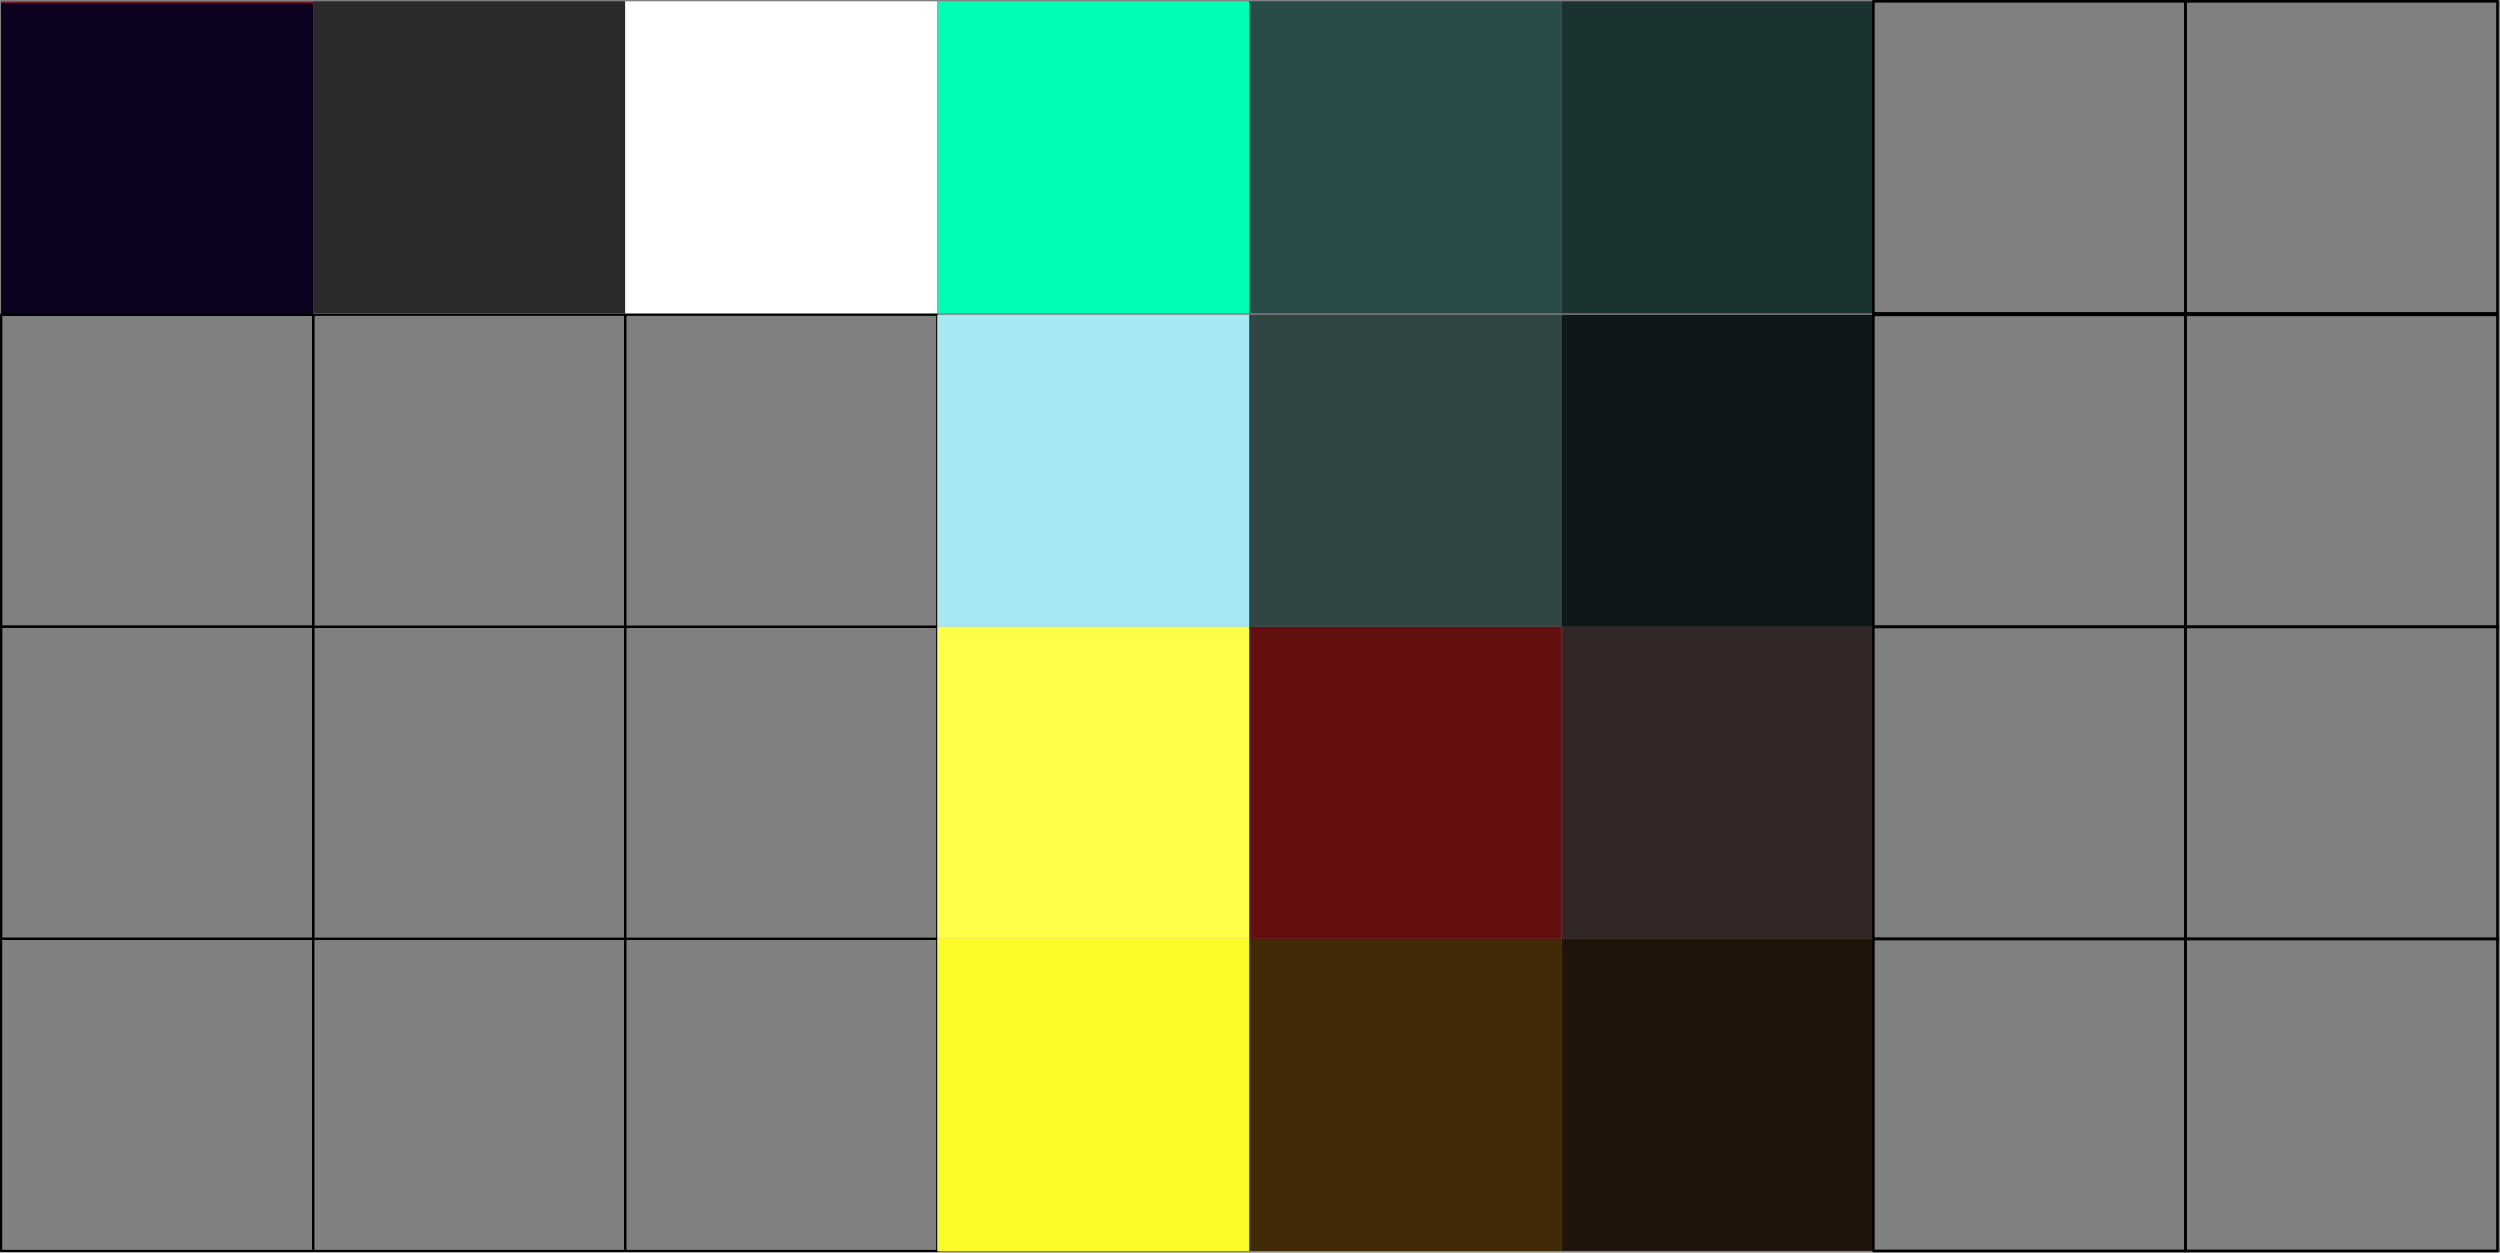 <?xml version="1.0" encoding="UTF-8" standalone="no"?>
<!DOCTYPE svg PUBLIC "-//W3C//DTD SVG 1.1//EN" "http://www.w3.org/Graphics/SVG/1.1/DTD/svg11.dtd">
<svg width="100%" height="100%" viewBox="0 0 950 476" version="1.1" xmlns="http://www.w3.org/2000/svg" xmlns:xlink="http://www.w3.org/1999/xlink" xml:space="preserve" xmlns:serif="http://www.serif.com/" style="fill-rule:evenodd;clip-rule:evenodd;stroke-linecap:round;stroke-linejoin:round;stroke-miterlimit:1.5;">
    <rect x="0" y="0" width="950" height="476" fill="#808080" stroke="none"/>
    <g transform="matrix(1,0,0,1,-401.158,-1180.6)">
        <g transform="matrix(1,0,0,1,-9.15,41.849)">
            <rect x="410.725" y="1139.25" width="118.578" height="118.578" style="fill:rgb(164,28,49);"/>
        </g>
        <g transform="matrix(1,0,0,1,-9.15,160.973)">
            <rect x="410.725" y="1139.25" width="118.578" height="118.578" style="fill:none;stroke:black;stroke-width:0.83px;"/>
        </g>
        <g transform="matrix(1,0,0,1,-9.15,279.551)">
            <rect x="410.725" y="1139.25" width="118.578" height="118.578" style="fill:none;stroke:black;stroke-width:0.83px;"/>
        </g>
        <g transform="matrix(1,0,0,1,-9.15,398.129)">
            <rect x="410.725" y="1139.25" width="118.578" height="118.578" style="fill:none;stroke:black;stroke-width:0.83px;"/>
        </g>
        <g transform="matrix(1,0,0,1,-9.15,42.395)">
            <rect x="410.725" y="1139.25" width="118.578" height="118.578" style="fill:rgb(12,1,31);"/>
        </g>
        <g transform="matrix(1,0,0,1,-9.15,160.96)">
            <rect x="410.725" y="1139.25" width="118.578" height="118.578" style="fill:none;stroke:black;stroke-width:0.83px;"/>
        </g>
        <g transform="matrix(1,0,0,1,-9.15,279.551)">
            <rect x="410.725" y="1139.25" width="118.578" height="118.578" style="fill:none;stroke:black;stroke-width:0.83px;"/>
        </g>
        <g transform="matrix(1,0,0,1,109.428,41.849)">
            <rect x="410.725" y="1139.25" width="118.578" height="118.578" style="fill:rgb(42,42,42);"/>
        </g>
        <g transform="matrix(1,0,0,1,109.428,160.973)">
            <rect x="410.725" y="1139.25" width="118.578" height="118.578" style="fill:none;stroke:black;stroke-width:0.83px;"/>
        </g>
        <g transform="matrix(1,0,0,1,109.428,279.551)">
            <rect x="410.725" y="1139.25" width="118.578" height="118.578" style="fill:none;stroke:black;stroke-width:0.83px;"/>
        </g>
        <g transform="matrix(1,0,0,1,109.428,398.129)">
            <rect x="410.725" y="1139.25" width="118.578" height="118.578" style="fill:none;stroke:black;stroke-width:0.83px;"/>
        </g>
        <g transform="matrix(1,0,0,1,583.741,41.849)">
            <rect x="410.725" y="1139.25" width="118.578" height="118.578" style="fill:rgb(26,51,48);"/>
        </g>
        <g transform="matrix(1,0,0,1,583.741,160.973)">
            <rect x="410.725" y="1139.25" width="118.578" height="118.578" style="fill:rgb(16,23,24);"/>
        </g>
        <g transform="matrix(1,0,0,1,583.741,279.551)">
            <rect x="410.725" y="1139.25" width="118.578" height="118.578" style="fill:rgb(51,39,38);"/>
        </g>
        <g transform="matrix(1,0,0,1,583.741,398.129)">
            <rect x="410.725" y="1139.25" width="118.578" height="118.578" style="fill:rgb(32,20,12);"/>
        </g>
        <g transform="matrix(1,0,0,1,702.319,41.849)">
            <rect x="410.725" y="1139.25" width="118.578" height="118.578" style="fill:none;stroke:black;stroke-width:1px;"/>
        </g>
        <g transform="matrix(1,0,0,1,702.319,160.973)">
            <rect x="410.725" y="1139.25" width="118.578" height="118.578" style="fill:none;stroke:black;stroke-width:1px;"/>
        </g>
        <g transform="matrix(1,0,0,1,702.319,279.551)">
            <rect x="410.725" y="1139.25" width="118.578" height="118.578" style="fill:none;stroke:black;stroke-width:1px;"/>
        </g>
        <g transform="matrix(1,0,0,1,702.319,398.129)">
            <rect x="410.725" y="1139.25" width="118.578" height="118.578" style="fill:none;stroke:black;stroke-width:1px;"/>
        </g>
        <g transform="matrix(1,0,0,1,820.897,41.849)">
            <rect x="410.725" y="1139.25" width="118.578" height="118.578" style="fill:none;stroke:black;stroke-width:1px;"/>
        </g>
        <g transform="matrix(1,0,0,1,820.897,160.973)">
            <rect x="410.725" y="1139.25" width="118.578" height="118.578" style="fill:none;stroke:black;stroke-width:1px;"/>
        </g>
        <g transform="matrix(1,0,0,1,820.897,279.551)">
            <rect x="410.725" y="1139.25" width="118.578" height="118.578" style="fill:none;stroke:black;stroke-width:1px;"/>
        </g>
        <g transform="matrix(1,0,0,1,820.897,398.129)">
            <rect x="410.725" y="1139.25" width="118.578" height="118.578" style="fill:none;stroke:black;stroke-width:1px;"/>
        </g>
        <g transform="matrix(1,0,0,1,228.006,41.849)">
            <rect x="410.725" y="1139.25" width="118.578" height="118.578" style="fill:white;"/>
        </g>
        <g transform="matrix(1,0,0,1,228.006,160.973)">
            <rect x="410.725" y="1139.25" width="118.578" height="118.578" style="fill:none;stroke:black;stroke-width:0.83px;"/>
        </g>
        <g transform="matrix(1,0,0,1,228.006,279.551)">
            <rect x="410.725" y="1139.25" width="118.578" height="118.578" style="fill:none;stroke:black;stroke-width:0.83px;"/>
        </g>
        <g transform="matrix(1,0,0,1,228.006,398.129)">
            <rect x="410.725" y="1139.25" width="118.578" height="118.578" style="fill:none;stroke:black;stroke-width:0.83px;"/>
        </g>
        <g transform="matrix(1,0,0,1,346.584,41.849)">
            <rect x="410.725" y="1139.25" width="118.578" height="118.578" style="fill:rgb(0,254,181);"/>
        </g>
        <g transform="matrix(1,0,0,1,346.584,160.973)">
            <rect x="410.725" y="1139.25" width="118.578" height="118.578" style="fill:rgb(166,233,245);"/>
        </g>
        <g transform="matrix(1,0,0,1,346.584,279.551)">
            <rect x="410.725" y="1139.25" width="118.578" height="118.578" style="fill:rgb(255,255,72);"/>
        </g>
        <g transform="matrix(1,0,0,1,346.584,398.129)">
            <rect x="410.725" y="1139.25" width="118.578" height="118.578" style="fill:rgb(251,251,40);"/>
        </g>
        <g transform="matrix(1,0,0,1,465.162,41.849)">
            <rect x="410.725" y="1139.25" width="118.578" height="118.578" style="fill:rgb(41,76,74);"/>
        </g>
        <g transform="matrix(1,0,0,1,465.162,160.973)">
            <rect x="410.725" y="1139.25" width="118.578" height="118.578" style="fill:rgb(49,69,68);"/>
        </g>
        <g transform="matrix(1,0,0,1,465.162,279.551)">
            <rect x="410.725" y="1139.25" width="118.578" height="118.578" style="fill:rgb(99,15,15);"/>
        </g>
        <g transform="matrix(1,0,0,1,465.162,398.129)">
            <rect x="410.725" y="1139.25" width="118.578" height="118.578" style="fill:rgb(64,41,4);"/>
        </g>
    </g>
</svg>
